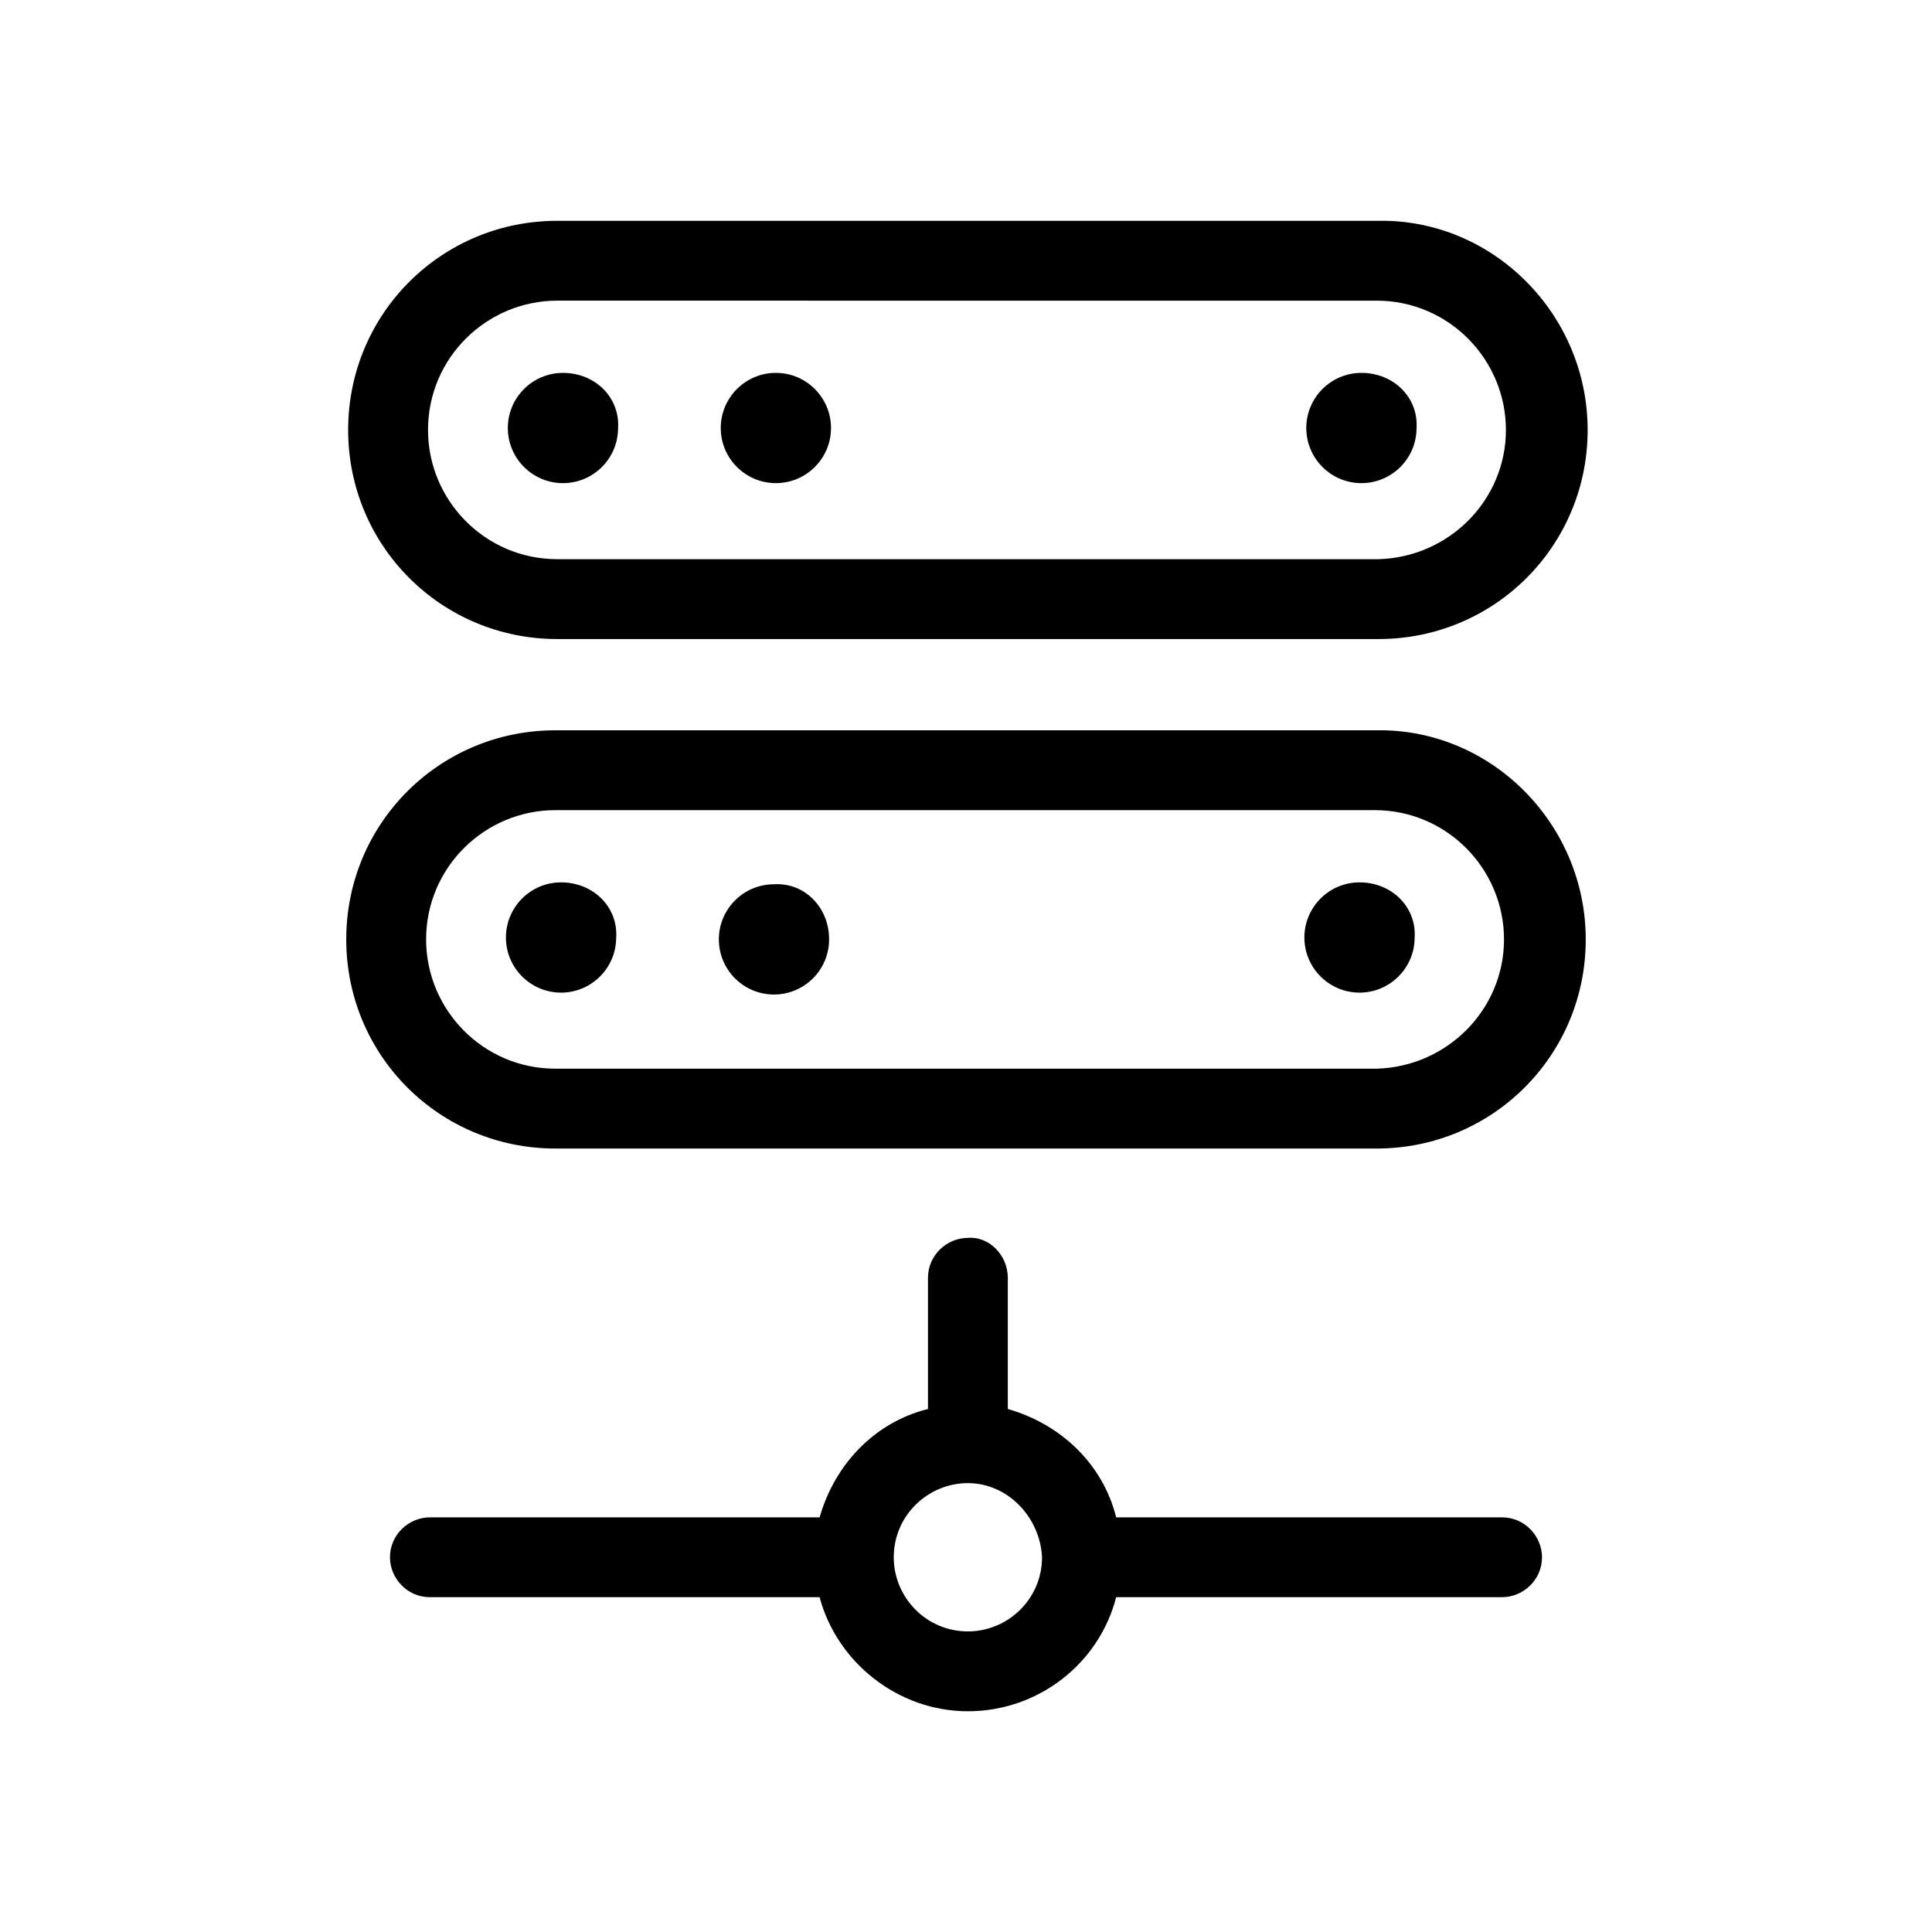 <?xml version="1.0" encoding="UTF-8"?>
<!-- Uploaded to: ICON Repo, www.svgrepo.com, Generator: ICON Repo Mixer Tools -->
<svg fill="#000000" width="800px" height="800px" version="1.1" viewBox="144 144 512 512" xmlns="http://www.w3.org/2000/svg">
 <path d="m363.72 392.95c0 8.062-6.551 14.609-14.609 14.609-8.062 0-14.609-6.551-14.609-14.609 0-8.062 6.551-14.609 14.609-14.609 8.062-0.504 14.609 6.043 14.609 14.609zm-71.035-15.113c-8.062 0-14.609 6.551-14.609 14.609 0 8.062 6.551 14.609 14.609 14.609 8.062 0 14.609-6.551 14.609-14.609 0.504-8.062-6.047-14.609-14.609-14.609zm211.6 0c-8.062 0-14.609 6.551-14.609 14.609 0 8.062 6.551 14.609 14.609 14.609 8.062 0 14.609-6.551 14.609-14.609 0.508-8.062-6.043-14.609-14.609-14.609zm-154.67-135.02c-8.062 0-14.609 6.551-14.609 14.609 0 8.062 6.551 14.609 14.609 14.609 8.062 0 14.609-6.551 14.609-14.609 0-8.059-6.547-14.609-14.609-14.609zm-56.426 0c-8.062 0-14.609 6.551-14.609 14.609 0 8.062 6.551 14.609 14.609 14.609 8.062 0 14.609-6.551 14.609-14.609 0.504-8.059-6.047-14.609-14.609-14.609zm211.6 0c-8.062 0-14.609 6.551-14.609 14.609 0 8.062 6.551 14.609 14.609 14.609 8.062 0 14.609-6.551 14.609-14.609 0.508-8.059-6.043-14.609-14.609-14.609zm59.957 15.117c0 30.73-24.688 55.418-55.418 55.418h-217.65c-30.73 0-55.418-24.688-55.418-55.418s24.688-55.418 55.418-55.418h217.64c30.23-0.508 55.422 24.684 55.422 55.418zm-21.664 0c0-18.641-15.113-34.258-34.258-34.258l-217.14-0.004c-18.641 0-34.258 15.113-34.258 34.258 0 18.641 15.113 34.258 34.258 34.258h217.64c18.641-0.5 33.758-15.613 33.758-34.254zm21.16 135.02c0 30.73-24.688 55.418-55.418 55.418h-217.65c-30.73 0-55.418-24.688-55.418-55.418 0-30.73 24.688-55.418 55.418-55.418h217.64c30.23-0.504 55.422 24.684 55.422 55.418zm-21.664 0c0-18.641-15.113-34.258-34.258-34.258h-217.14c-18.641 0-34.258 15.113-34.258 34.258 0 18.641 15.113 34.258 34.258 34.258h217.64c18.641-0.504 33.758-15.617 33.758-34.258zm-131.5 89.68v34.762c14.105 4.031 25.191 14.609 28.719 28.719h102.27c6.047 0 10.578 5.039 10.578 10.578 0 6.047-5.039 10.578-10.578 10.578h-102.27c-4.535 17.633-20.656 30.23-39.297 30.23s-34.762-13.098-39.297-30.23h-103.28c-6.047 0-10.578-5.039-10.578-10.578 0-6.047 5.039-10.578 10.578-10.578h103.28c4.031-14.105 14.609-25.191 28.719-28.719v-34.762c0-6.047 5.039-10.578 10.578-10.578 5.539-0.508 10.578 4.531 10.578 10.578zm-10.578 54.41c-10.578 0-19.648 8.566-19.648 19.648 0 10.578 8.566 19.648 19.648 19.648 10.578 0 19.648-8.566 19.648-19.648-0.504-10.582-9.07-19.648-19.648-19.648z"/>
</svg>